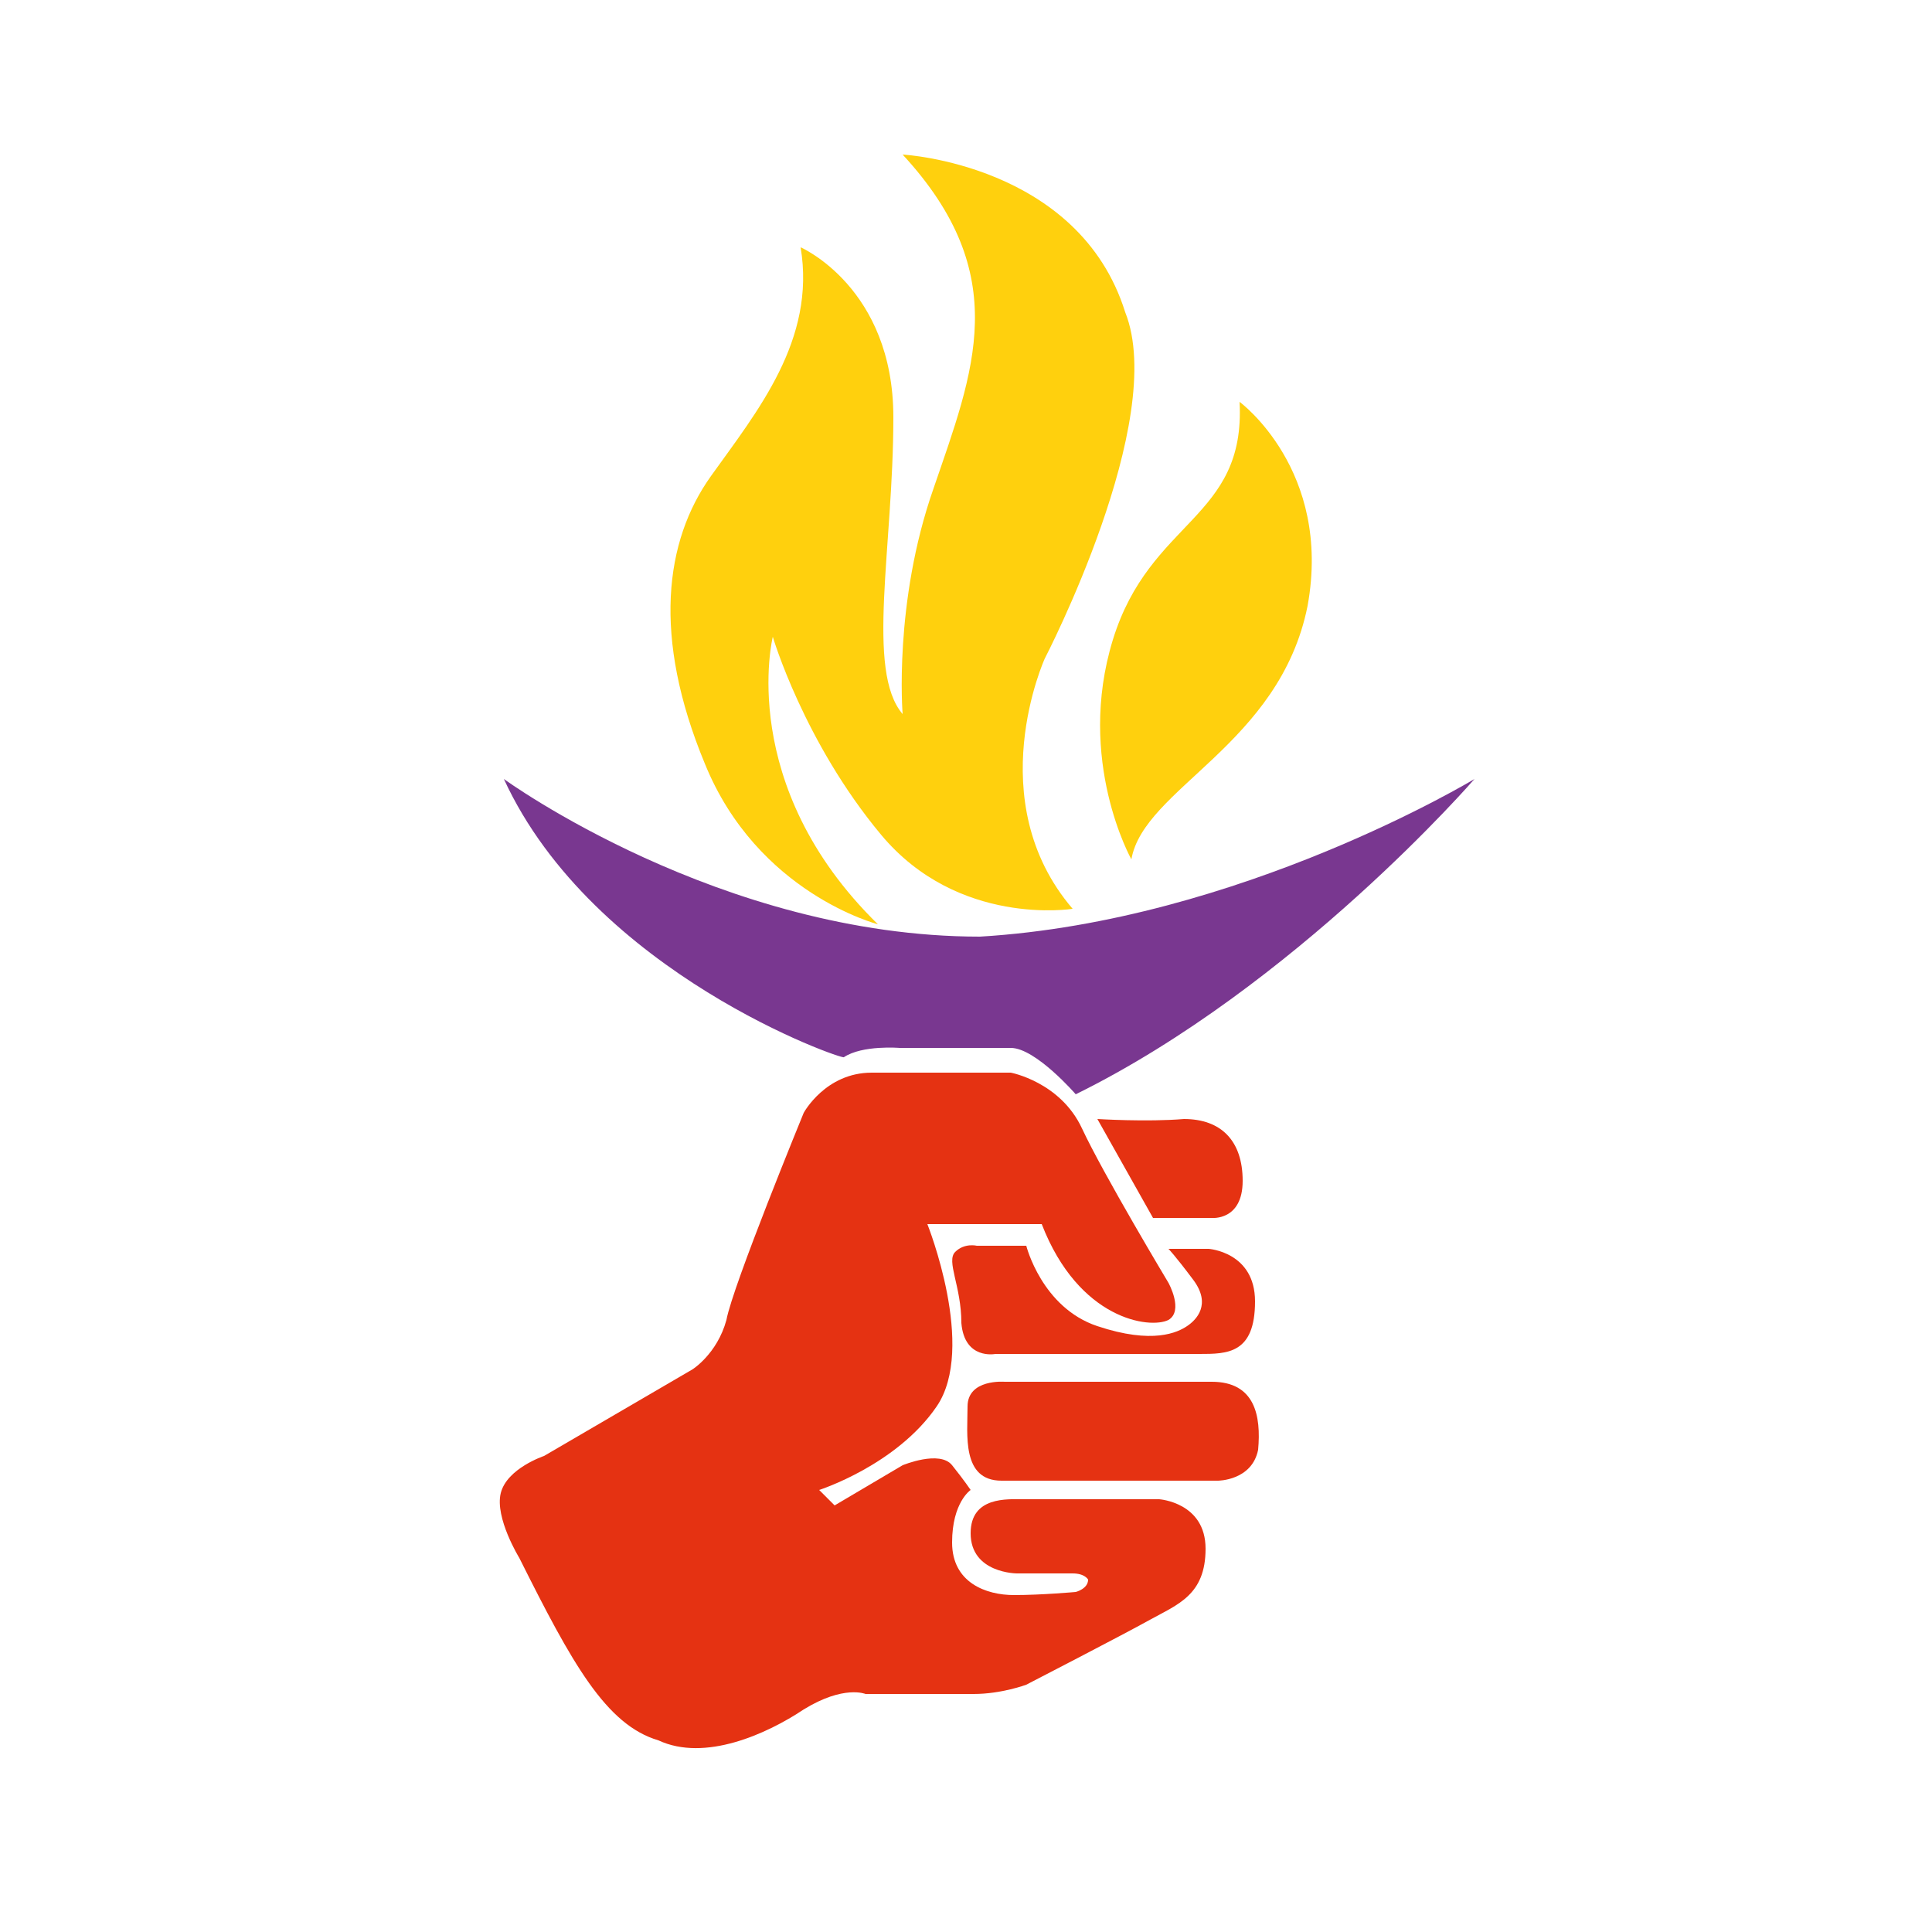 
<svg version="1.1" id="Layer_1" xmlns="http://www.w3.org/2000/svg" xmlns:xlink="http://www.w3.org/1999/xlink" x="0px" y="0px"
	 width="62.5px" height="62.5px" viewBox="-968 969.5 62.5 62.5" enable-background="new -968 969.5 62.5 62.5"
	 xml:space="preserve">
<g>
	<g>
		<g>
			<g>
				<path fill="#FFD00D" d="M-939.6,999.4c0,0-3.9-1-5.6-5.2c-1.7-4.1-1.3-7.2,0.2-9.3c1.5-2.1,3.4-4.4,2.9-7.4c0,0,3,1.3,3,5.5
					c0,4.2-0.9,8.2,0.3,9.6c0,0-0.3-3.6,1-7.3c1.3-3.8,2.6-6.9-1-10.8c0,0,5.7,0.3,7.2,5.1c1.4,3.5-2.6,11.2-2.6,11.2
					s-2.1,4.6,0.9,8.1c0,0-3.7,0.6-6.2-2.4c-2.5-3-3.5-6.4-3.5-6.4S-944.2,994.9-939.6,999.4z"/>
				<path fill="#FFD00D" d="M-931.4,997.3c0,0-1.8-3.2-0.6-7.1s4.3-3.9,4.1-7.7c0,0,3,2.2,2.2,6.6C-926.6,993.6-931,995-931.4,997.3
					z"/>
			</g>
		</g>
		<path fill="#793790" d="M-951.7,994.7c0,0,7,5.1,15.4,5.1c8.4-0.5,16-5.1,16-5.1s-5.8,6.7-12.9,10.2c0,0-1.3-1.5-2.1-1.5
			c-0.8,0-3.6,0-3.6,0s-1.2-0.1-1.8,0.3C-940.7,1003.8-948.8,1001-951.7,994.7z"/>
		<g>
			<path fill="#E53212" d="M-951.2,1019.9c0,0-0.8-1.3-0.6-2.1c0.2-0.8,1.4-1.2,1.4-1.2l4.8-2.8c0,0,0.8-0.5,1.1-1.6
				c0.2-1.1,2.5-6.7,2.5-6.7s0.7-1.3,2.2-1.3s4.5,0,4.5,0s1.6,0.3,2.3,1.8c0.7,1.5,2.8,5,2.8,5s0.5,0.9,0,1.2
				c-0.6,0.3-2.9,0-4.1-3.1h-3.7c0,0,1.6,4,0.3,5.9s-3.8,2.7-3.8,2.7l0.5,0.5l2.2-1.3c0,0,1.2-0.5,1.6,0c0.4,0.5,0.6,0.8,0.6,0.8
				s-0.6,0.4-0.6,1.7c0,1.3,1.1,1.7,2,1.7c0.9,0,2-0.1,2-0.1s0.4-0.1,0.4-0.4c0,0-0.1-0.2-0.5-0.2c-0.3,0-1.8,0-1.8,0
				s-1.5,0-1.5-1.3c0-1.2,1.2-1.1,1.7-1.1s4.4,0,4.4,0s1.5,0.1,1.5,1.6s-0.9,1.8-1.8,2.3c-0.9,0.5-4,2.1-4,2.1s-0.8,0.3-1.7,0.3
				c-0.8,0-3.5,0-3.5,0s-0.7-0.3-2,0.5c-1.2,0.8-3.2,1.7-4.7,1C-948.4,1025.3-949.5,1023.3-951.2,1019.9z"/>
			<path fill="#E53212" d="M-928.8,1014.2h-6.7c0,0-1.2-0.1-1.2,0.8c0,0.9-0.2,2.4,1.1,2.4c1.3,0,7,0,7,0s1.1,0,1.3-1
				C-927.2,1015.3-927.4,1014.2-928.8,1014.2z"/>
			<path fill="#E53212" d="M-934.8,1009.8c0,0,0.5,2,2.3,2.6c1.8,0.6,2.6,0.2,2.9,0s0.8-0.7,0.2-1.5c-0.6-0.8-0.8-1-0.8-1h1.3
				c0,0,1.5,0.1,1.5,1.7c0,1.7-0.9,1.7-1.8,1.7s-6.6,0-6.6,0s-1,0.2-1.1-1c0-1.2-0.5-2-0.2-2.3c0.3-0.3,0.7-0.2,0.7-0.2
				L-934.8,1009.8z"/>
			<path fill="#E53212" d="M-932.5,1005.7l1.8,3.2h1.9c0,0,1,0.1,1-1.2c0-1.3-0.7-2-1.9-2C-930.9,1005.8-932.5,1005.7-932.5,1005.7z
				"/>
		</g>
	</g>
</g>
</svg>

